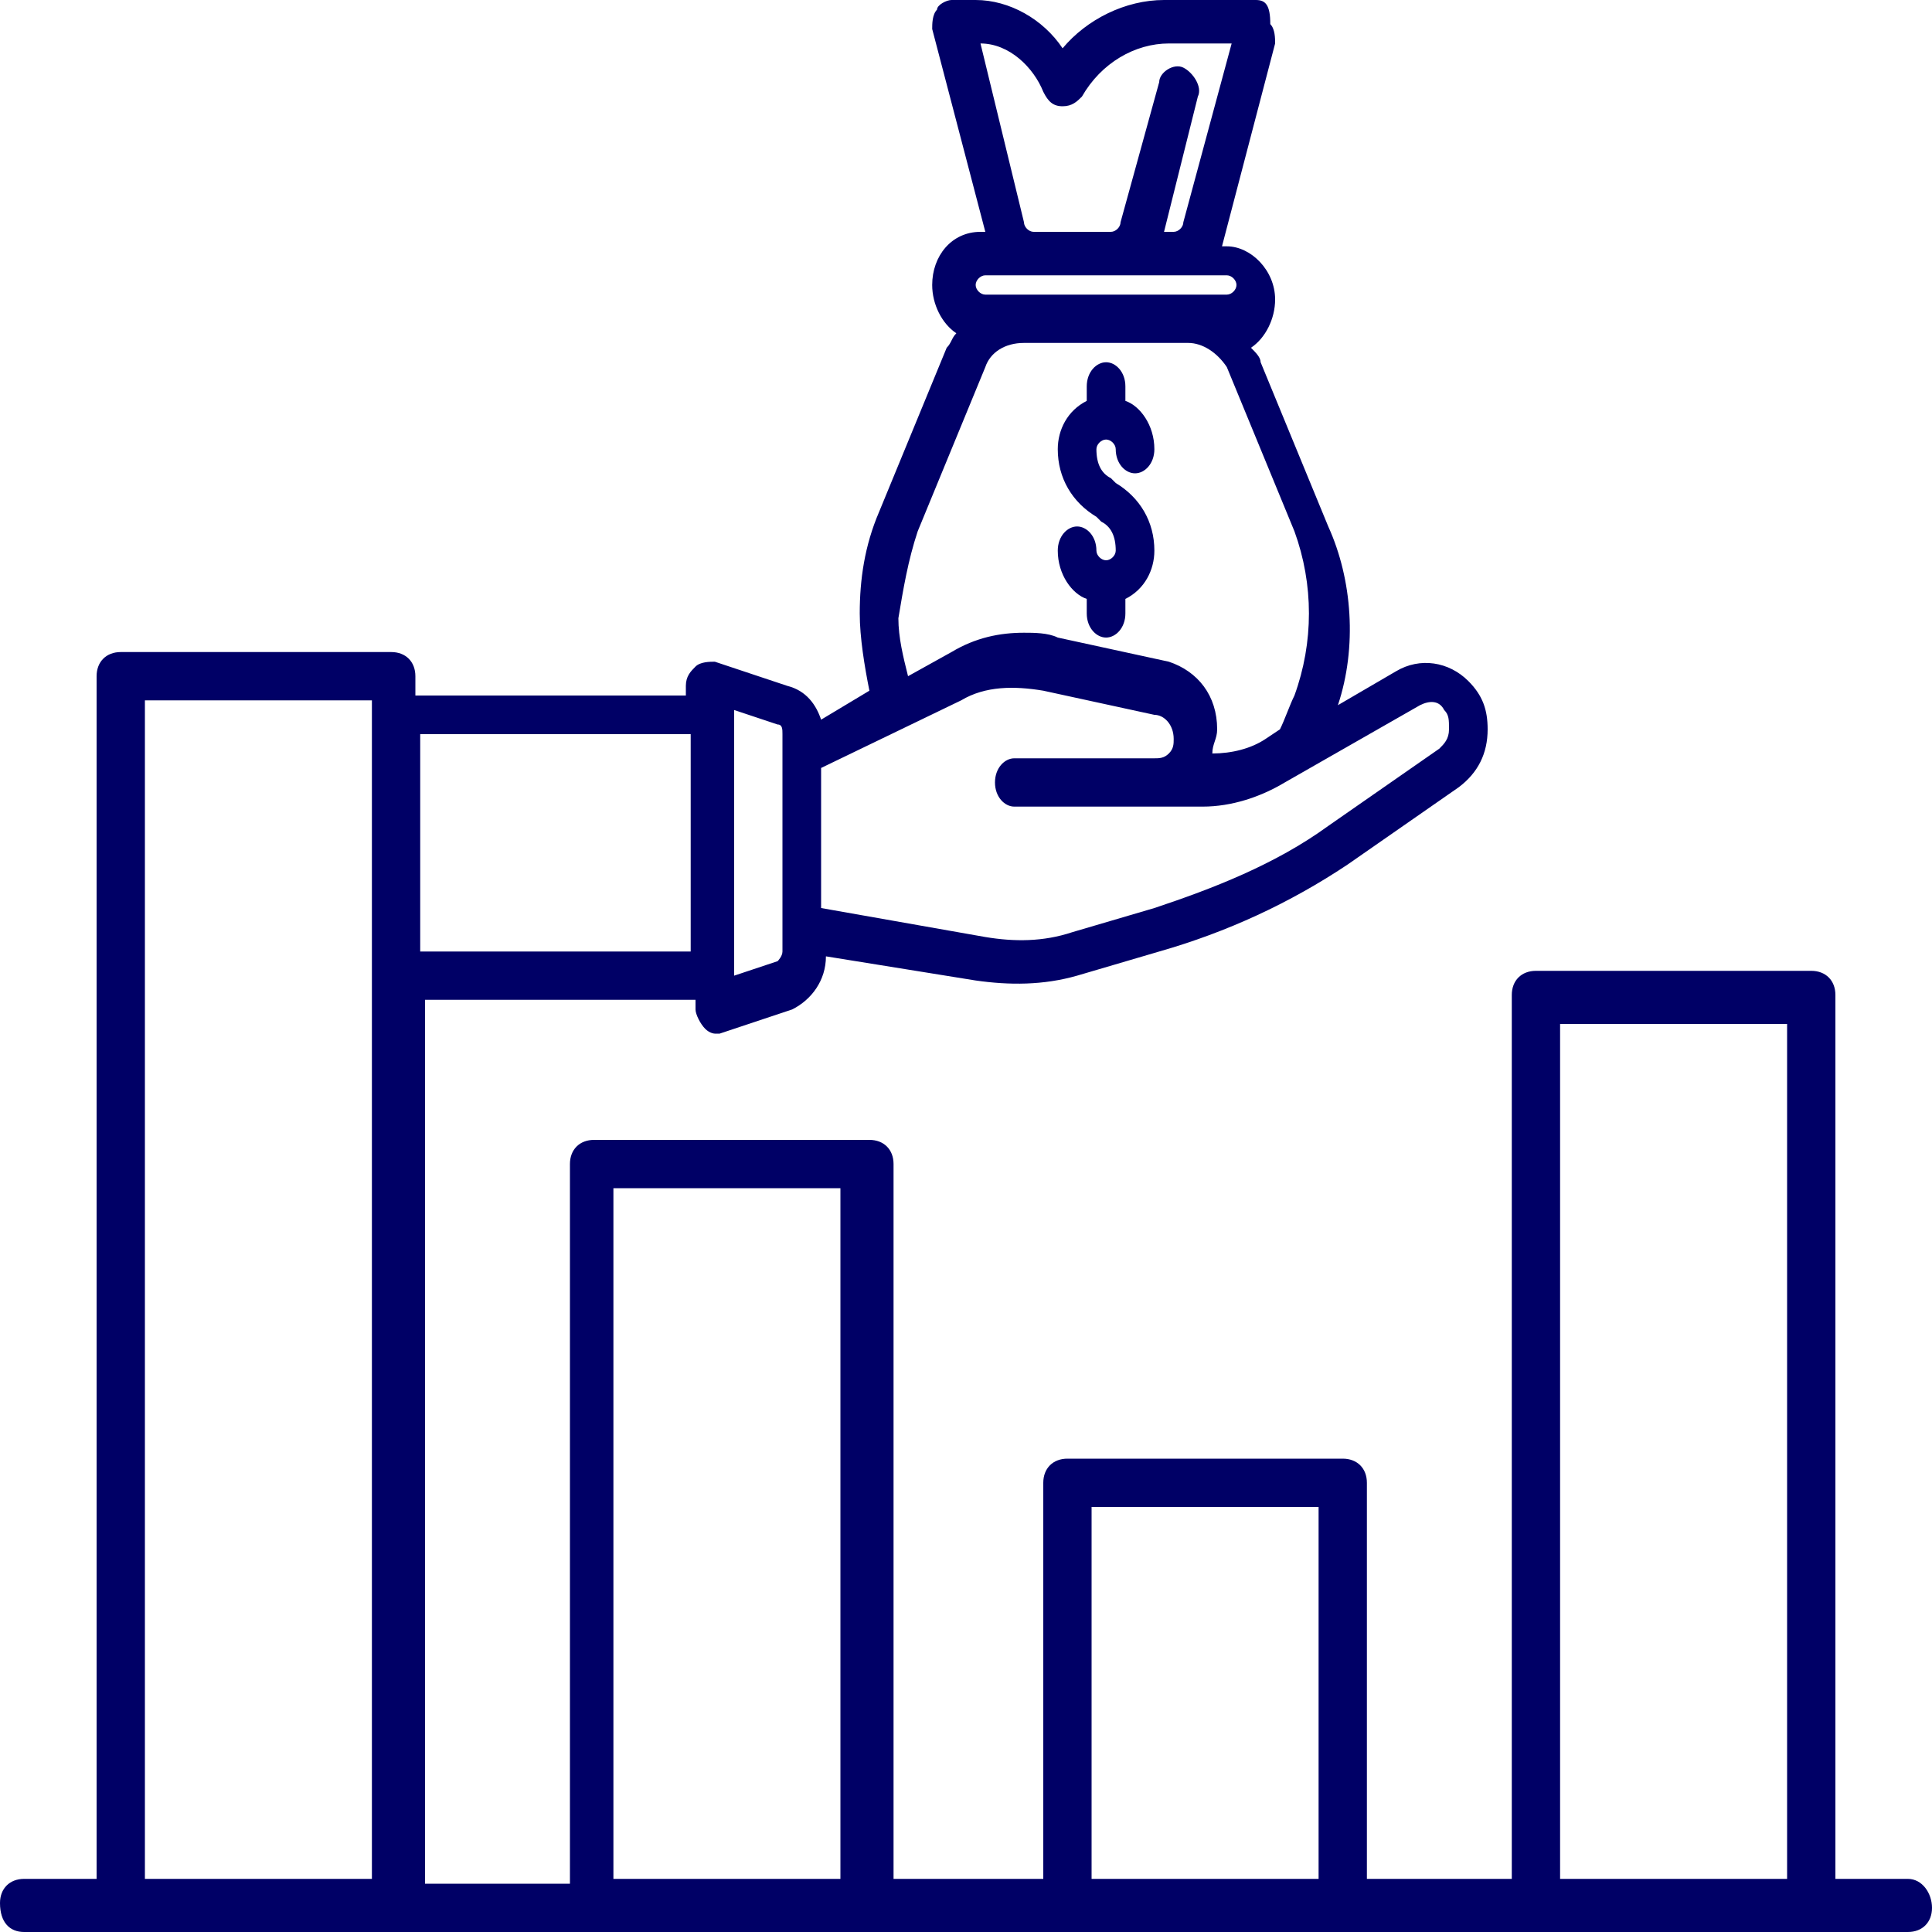 <svg xmlns="http://www.w3.org/2000/svg" xmlns:xlink="http://www.w3.org/1999/xlink" id="Layer_1" x="0px" y="0px" viewBox="0 0 40 40" style="enable-background:new 0 0 40 40;" xml:space="preserve"> <style type="text/css"> .st0{fill:#000066;}</style> <g> <path class="st0" d="M39.5,38.9H38V20.6c0-0.3-0.2-0.5-0.5-0.5h-5.7c-0.3,0-0.5,0.2-0.5,0.5v18.3h-3v-8.2c0-0.3-0.2-0.5-0.5-0.5 h-5.7c-0.3,0-0.5,0.2-0.5,0.5v8.2h-3.1V24.1c0-0.3-0.2-0.5-0.5-0.5h-5.7c-0.3,0-0.5,0.2-0.5,0.5v14.9h-3V26.3v-2.8v-2.8l5.6,0v0.2 c0,0.1,0.1,0.3,0.2,0.4c0.1,0.1,0.2,0.1,0.2,0.1c0,0,0.1,0,0.1,0l1.5-0.5c0.4-0.2,0.7-0.6,0.7-1.1l3.1,0.5c0.7,0.1,1.4,0.1,2.1-0.1 l1.7-0.5c1.4-0.4,2.7-1,3.9-1.8l2.3-1.6c0.4-0.3,0.6-0.7,0.6-1.2c0-0.4-0.1-0.7-0.4-1c-0.4-0.4-1-0.5-1.5-0.2l-1.2,0.7 c0.4-1.2,0.3-2.6-0.2-3.7l-1.4-3.4c0-0.1-0.1-0.2-0.2-0.3c0.3-0.2,0.5-0.6,0.5-1c0-0.6-0.5-1.1-1-1.1h-0.1l1.1-4.2 c0-0.1,0-0.3-0.1-0.4C26.3,0.1,26.2,0,26,0h-1.9c-0.8,0-1.6,0.4-2.1,1c-0.4-0.6-1.1-1-1.8-1h-0.5c-0.1,0-0.3,0.1-0.3,0.2 c-0.1,0.1-0.1,0.3-0.1,0.4l1.1,4.2h-0.1c-0.6,0-1,0.5-1,1.1c0,0.4,0.2,0.8,0.5,1c-0.1,0.1-0.1,0.2-0.2,0.3l-1.4,3.4 c-0.3,0.7-0.4,1.4-0.4,2.1c0,0.5,0.1,1.1,0.2,1.6L17,14.9c-0.1-0.3-0.3-0.6-0.7-0.7l-1.5-0.5c-0.1,0-0.3,0-0.4,0.1 c-0.1,0.1-0.2,0.2-0.2,0.4v0.2l-5.6,0v-0.4c0-0.3-0.2-0.5-0.5-0.5H2.5c-0.3,0-0.5,0.2-0.5,0.5V17v6.5v2.8v12.6H0.5 c-0.3,0-0.5,0.2-0.5,0.5C0,39.8,0.2,40,0.5,40h39c0.3,0,0.5-0.2,0.5-0.5C40,39.2,39.8,38.9,39.5,38.9z M20.3,0.9 c0.6,0,1.1,0.5,1.3,1c0.1,0.2,0.2,0.3,0.4,0.3c0.2,0,0.3-0.1,0.4-0.2c0.4-0.7,1.1-1.1,1.8-1.1h1.3l-1,3.7c0,0.1-0.1,0.2-0.2,0.2 h-0.2l0.7-2.8c0.1-0.2-0.1-0.5-0.3-0.6c-0.2-0.1-0.5,0.1-0.5,0.3l-0.8,2.9c0,0.1-0.1,0.2-0.2,0.2h-1.6c-0.1,0-0.2-0.1-0.2-0.2 L20.3,0.9z M20.4,5.7h5c0.1,0,0.2,0.1,0.2,0.2s-0.1,0.2-0.2,0.2h-5c-0.1,0-0.2-0.1-0.2-0.2S20.3,5.7,20.4,5.7z M19,11l1.4-3.4 c0.1-0.3,0.4-0.5,0.8-0.5h3.4c0.3,0,0.6,0.2,0.8,0.5l1.4,3.4c0.4,1.1,0.4,2.3,0,3.4c-0.1,0.2-0.2,0.5-0.3,0.7l-0.3,0.2 c-0.3,0.2-0.7,0.3-1.1,0.3c0-0.2,0.1-0.3,0.1-0.5c0-0.7-0.4-1.2-1-1.4l-2.3-0.5c-0.2-0.1-0.5-0.1-0.7-0.1c-0.5,0-1,0.1-1.5,0.4 L18.8,14c-0.1-0.4-0.2-0.8-0.2-1.2C18.7,12.2,18.8,11.6,19,11z M17,15.9l2.9-1.4c0.5-0.3,1.1-0.3,1.7-0.2l2.3,0.5 c0.2,0,0.4,0.2,0.4,0.5c0,0.1,0,0.2-0.1,0.3c-0.1,0.1-0.2,0.1-0.3,0.1h-2.9c-0.2,0-0.4,0.2-0.4,0.5c0,0.3,0.2,0.5,0.4,0.5h3.9 c0.6,0,1.2-0.2,1.7-0.5l2.8-1.6c0.2-0.1,0.4-0.1,0.5,0.1c0.1,0.1,0.1,0.2,0.1,0.4c0,0.2-0.1,0.3-0.2,0.4l-2.3,1.6 c-1.1,0.8-2.4,1.3-3.6,1.7l-1.7,0.5c-0.6,0.2-1.2,0.2-1.8,0.1L17,18.8V15.9z M15.2,14.7l0.9,0.3c0.1,0,0.1,0.1,0.1,0.2v4.5 c0,0.1-0.1,0.2-0.1,0.2l-0.9,0.3V14.7z M14.3,15.2v4.5l-5.6,0V17v-1.8L14.3,15.2z M7.7,17v6.5v2.8v12.6H3V26.3v-2.8V17v-2.5h4.7V17 z M17.4,38.9h-4.7V24.6h4.7V38.9z M27.3,38.9h-4.7v-7.7h4.7V38.9z M37,38.9h-4.7V21.2H37V38.9z"></path> <path class="st0" d="M22.9,11.6c-0.1,0-0.2-0.1-0.2-0.2c0-0.3-0.2-0.5-0.4-0.5c-0.2,0-0.4,0.2-0.4,0.5c0,0.5,0.3,0.9,0.6,1v0.3 c0,0.3,0.2,0.5,0.4,0.5s0.4-0.2,0.4-0.5v-0.3c0.4-0.2,0.6-0.6,0.6-1c0-0.6-0.3-1.1-0.8-1.4L23,9.9c-0.2-0.1-0.3-0.3-0.3-0.6 c0-0.1,0.1-0.2,0.2-0.2s0.2,0.1,0.2,0.2c0,0.3,0.2,0.5,0.4,0.5c0.2,0,0.4-0.2,0.4-0.5c0-0.5-0.3-0.9-0.6-1V8c0-0.3-0.2-0.5-0.4-0.5 S22.5,7.7,22.5,8v0.3c-0.4,0.2-0.6,0.6-0.6,1c0,0.6,0.3,1.1,0.8,1.4l0.1,0.1c0.2,0.1,0.3,0.3,0.3,0.6C23.1,11.5,23,11.6,22.9,11.6z "></path></g></svg>